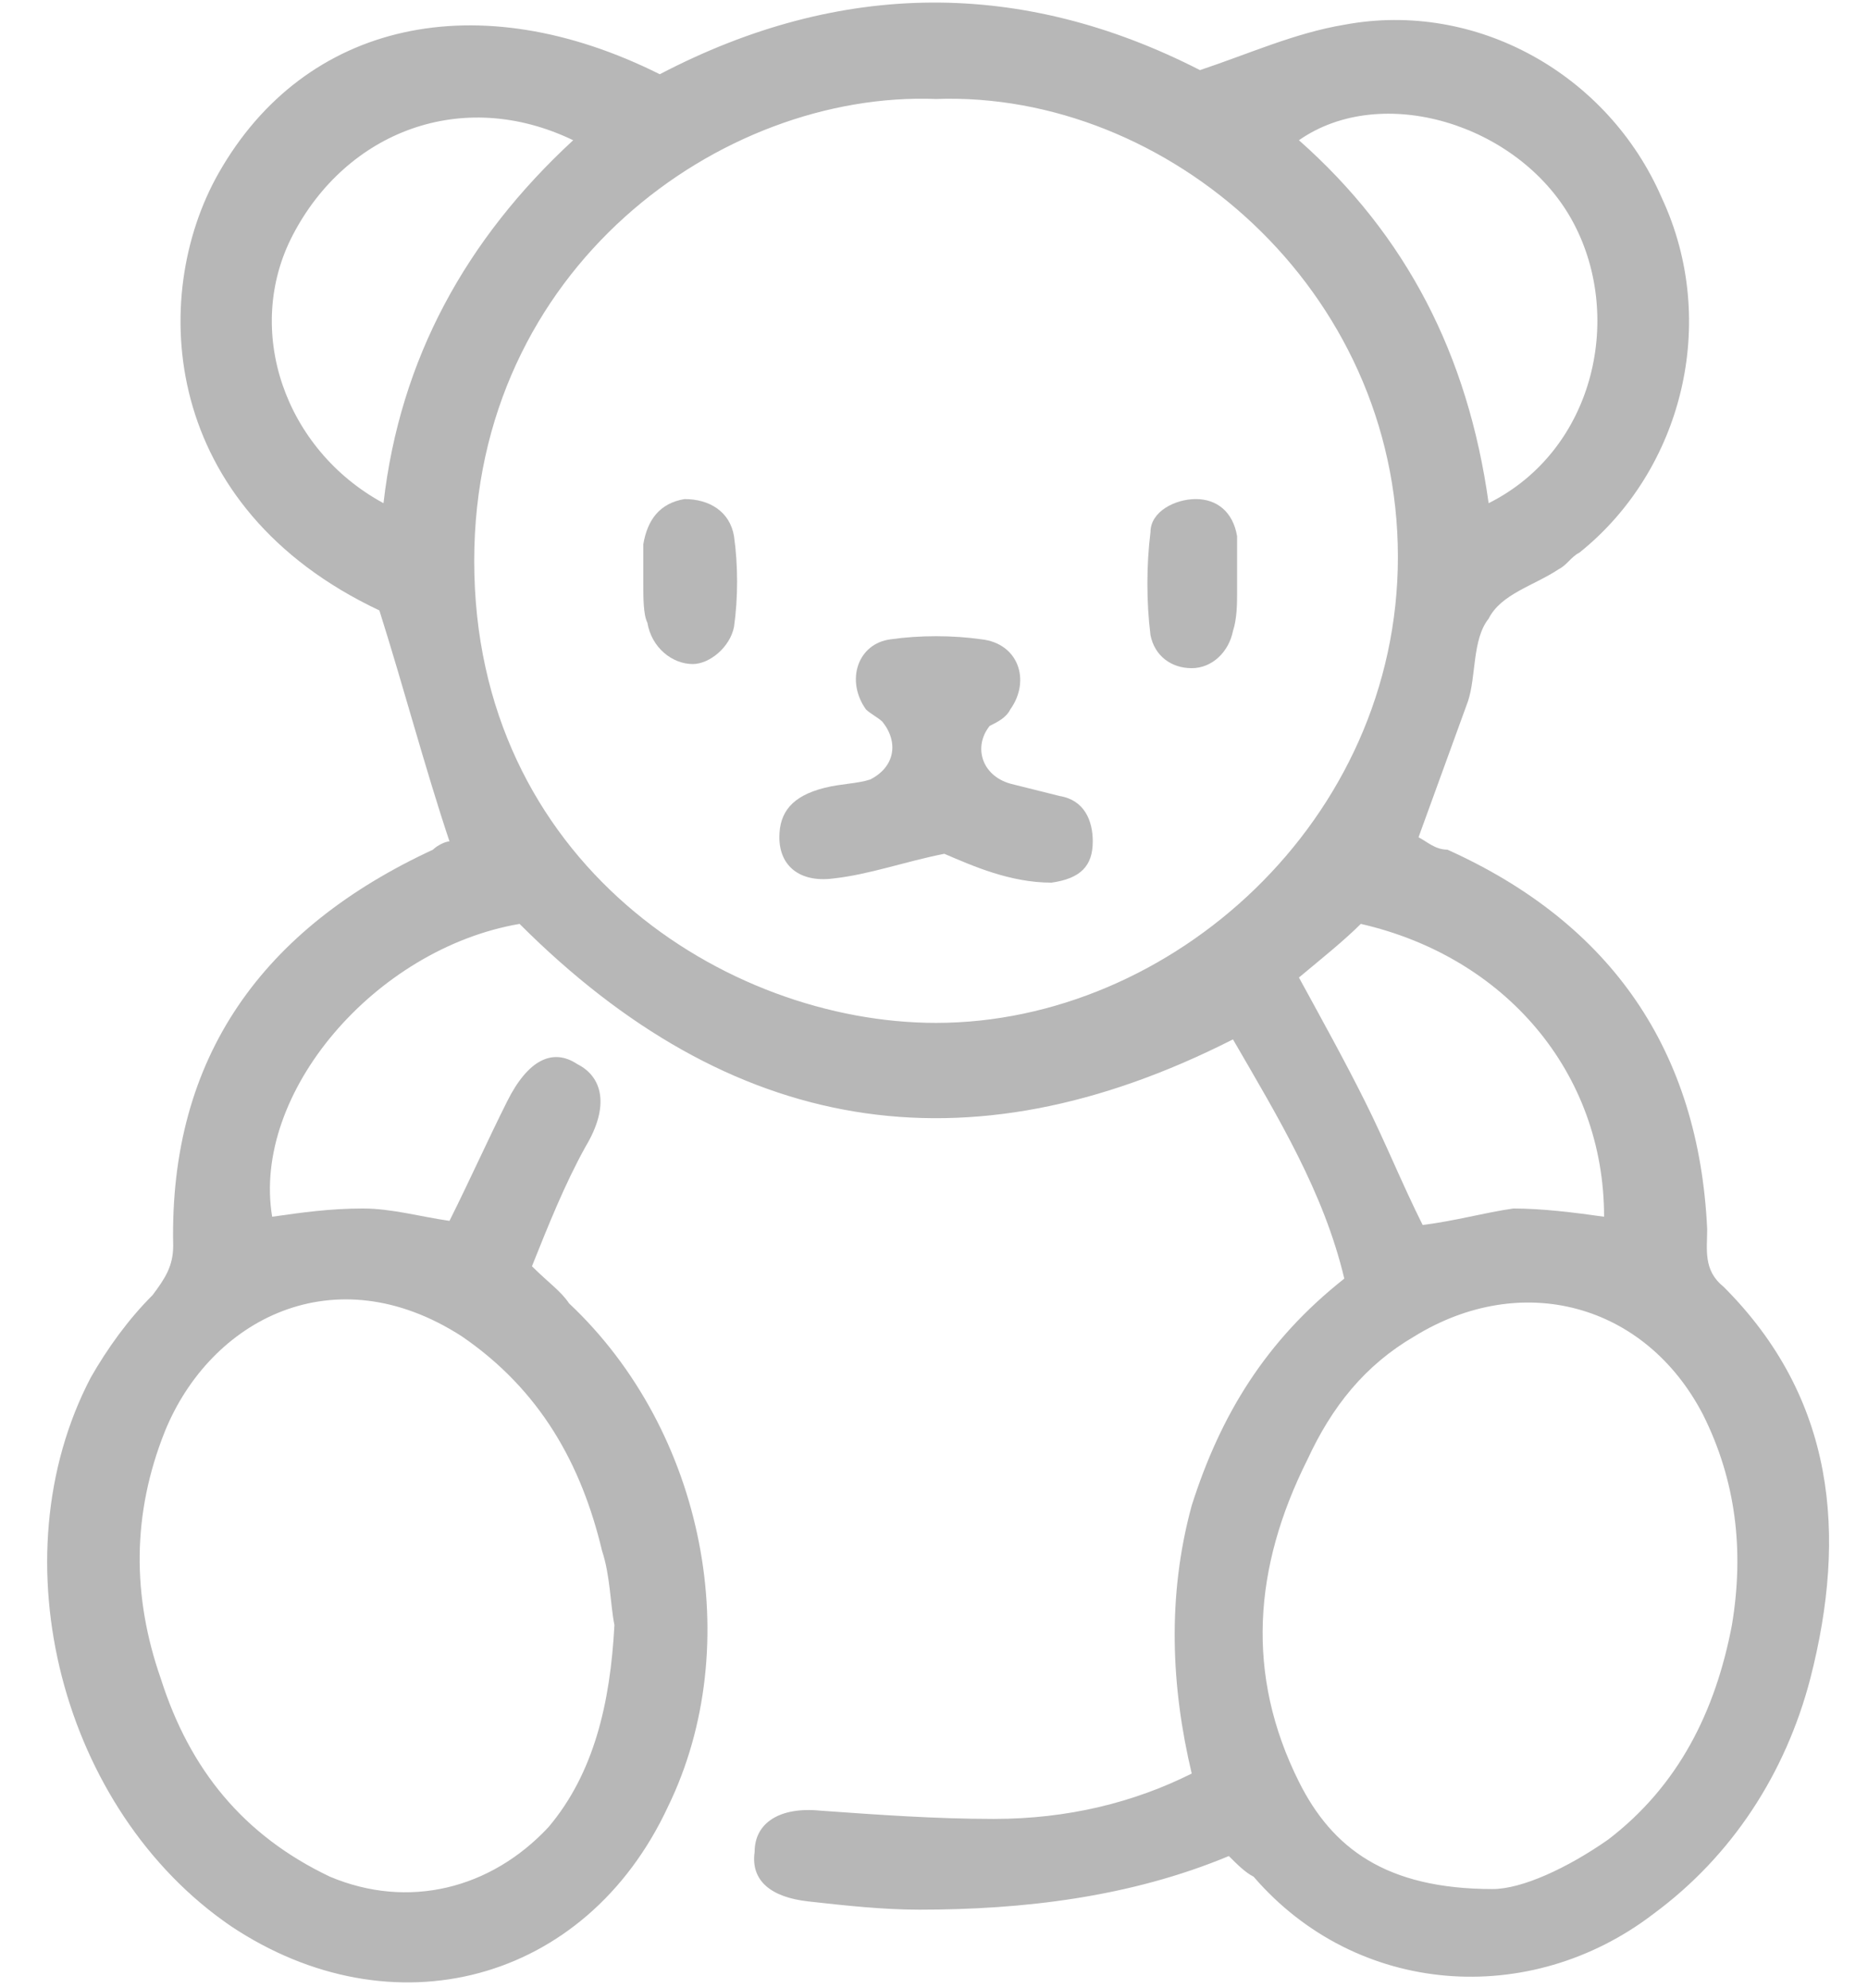 <?xml version="1.0" encoding="utf-8"?>
<!-- Generator: Adobe Illustrator 19.0.0, SVG Export Plug-In . SVG Version: 6.00 Build 0)  -->
<svg version="1.1" id="Layer_1" xmlns="http://www.w3.org/2000/svg" xmlns:xlink="http://www.w3.org/1999/xlink" x="0px" y="0px"
	 viewBox="0 0 45.3 48.2" style="enable-background:new 0 0 45.3 48.2;" xml:space="preserve">
<style type="text/css">
	.st0{fill:#B7B7B7;}
</style>
<g id="XMLID_871_">
	<g id="XMLID_1183_">
		<path id="XMLID_2125_" class="st0" d="M29.8,45c-2.4,1-5,1.3-7.5,1.3c-0.9,0-1.8-0.1-2.7-0.2c-0.9-0.1-1.4-0.5-1.3-1.2
			c0-0.7,0.6-1.1,1.6-1c1.4,0.1,2.8,0.2,4.2,0.2c1.8,0,3.4-0.4,4.8-1.1c-0.5-2.1-0.6-4.3,0-6.5c0.7-2.2,1.8-4,3.7-5.5
			c-0.5-2.1-1.6-3.9-2.7-5.8c-6.5,3.3-12.2,2.3-17.3-2.8c-3.5,0.6-6.5,4.1-6,7.1c0.7-0.1,1.4-0.2,2.2-0.2c0.7,0,1.4,0.2,2.1,0.3
			c0.5-1,0.9-1.9,1.4-2.9c0.5-1,1.1-1.3,1.7-0.9c0.6,0.3,0.8,1,0.2,2c-0.5,0.9-0.9,1.9-1.3,2.9c0.4,0.4,0.7,0.6,0.9,0.9
			c3.3,3.1,4.3,8.3,2.4,12.2c-2,4.3-6.7,5.5-10.6,2.9c-4.1-2.8-5.7-8.9-3.4-13.3c0.4-0.7,0.9-1.4,1.5-2c0.3-0.4,0.5-0.7,0.5-1.2
			c-0.1-4.6,2.2-7.7,6.3-9.6c0.1-0.1,0.3-0.2,0.4-0.2c0,0,0.1-0.1,0,0c-0.6-1.8-1.1-3.7-1.7-5.6C3.9,12.3,3.6,7.2,5.3,4.2
			C7.4,0.5,11.6-0.4,16,1.8c4.4-2.3,8.8-2.3,13.1-0.1c1.2-0.4,2.3-0.9,3.5-1.1c3.2-0.6,6.4,1.2,7.7,4.2c1.4,3,0.5,6.6-2,8.6
			c-0.2,0.1-0.3,0.3-0.5,0.4c-0.6,0.4-1.4,0.6-1.7,1.2c-0.4,0.5-0.3,1.4-0.5,2c-0.4,1.1-0.8,2.2-1.2,3.3c0.2,0.1,0.4,0.3,0.7,0.3
			c4,1.8,6.1,4.9,6.3,9.2c0,0.5-0.1,1,0.4,1.4c2.7,2.7,3,6,2.1,9.5c-0.6,2.3-1.9,4.3-3.8,5.7c-3,2.3-7.2,2-9.7-0.9
			C30.2,45.4,30,45.2,29.8,45z M22.7,2.4c-5.2-0.2-11.2,4.1-11.2,11.2c0,7.3,6.1,11.2,11.2,11.2c5.7,0,11.2-4.9,11.2-11.3
			C33.9,7,28.3,2.2,22.7,2.4z M14.9,39.4c-0.1-0.5-0.1-1.2-0.3-1.8c-0.5-2.1-1.5-3.9-3.4-5.2c-3.1-2-6.1-0.4-7.2,2.3
			c-0.8,2-0.8,4-0.1,6c0.7,2.2,2,3.8,4.1,4.8c1.9,0.8,3.9,0.3,5.3-1.2C14.4,43,14.8,41.3,14.9,39.4z M36.2,45.8
			c0.7,0,1.8-0.5,2.8-1.2c1.7-1.3,2.6-3.1,3-5.2c0.3-1.8,0.1-3.5-0.7-5.1c-1.4-2.7-4.4-3.5-7-1.9c-1.2,0.7-2,1.7-2.6,3
			c-1.3,2.6-1.5,5.2-0.2,7.8C32.3,44.8,33.6,45.8,36.2,45.8z M36.1,12.2c2.6-1.3,3.3-4.6,2-6.9C36.8,3,33.5,2,31.5,3.4
			C34.1,5.7,35.6,8.6,36.1,12.2z M9.3,12.2c0.4-3.5,2-6.4,4.6-8.8c-2.7-1.3-5.5-0.2-6.8,2.3C5.9,8,6.9,10.9,9.3,12.2z M31.5,23.7
			c0.6,1.1,1.1,2,1.6,3c0.5,1,0.9,2,1.4,3c0.8-0.1,1.5-0.3,2.2-0.4c0.7,0,1.5,0.1,2.2,0.2c0-3.5-2.4-6.3-5.9-7.1
			C32.6,22.8,32.1,23.2,31.5,23.7z"/>
	</g>
	<g id="XMLID_1024_">
		<path id="XMLID_754_" class="st0" d="M22.9,20.7c-1,0.2-1.8,0.5-2.7,0.6c-0.8,0.1-1.3-0.3-1.3-1c0-0.6,0.3-1,1.1-1.2
			c0.4-0.1,0.8-0.1,1.1-0.2c0.6-0.3,0.7-0.9,0.3-1.4c-0.1-0.1-0.3-0.2-0.4-0.3c-0.5-0.7-0.2-1.6,0.6-1.7c0.7-0.1,1.5-0.1,2.2,0
			c0.9,0.1,1.2,1,0.7,1.7c-0.1,0.2-0.3,0.3-0.5,0.4c-0.4,0.5-0.2,1.2,0.5,1.4c0.4,0.1,0.8,0.2,1.2,0.3c0.6,0.1,0.8,0.6,0.8,1.1
			c0,0.6-0.3,0.9-1,1C24.5,21.4,23.6,21,22.9,20.7z"/>
	</g>
	<g id="XMLID_1023_">
		<path id="XMLID_753_" class="st0" d="M15.6,14.1c0-0.3,0-0.6,0-0.9c0.1-0.6,0.4-1,1-1.1c0.6,0,1.1,0.3,1.2,0.9
			c0.1,0.7,0.1,1.5,0,2.2c-0.1,0.5-0.6,0.9-1,0.9c-0.5,0-1-0.4-1.1-1C15.6,14.9,15.6,14.5,15.6,14.1C15.6,14.1,15.6,14.1,15.6,14.1z
			"/>
	</g>
	<g id="XMLID_1022_">
		<path id="XMLID_752_" class="st0" d="M30,14.4c0,0.2,0,0.6-0.1,0.9c-0.1,0.5-0.5,0.9-1,0.9c-0.5,0-0.9-0.3-1-0.8
			c-0.1-0.8-0.1-1.7,0-2.5c0-0.5,0.6-0.8,1.1-0.8c0.5,0,0.9,0.3,1,0.9c0,0.2,0,0.4,0,0.6C30,13.9,30,14.1,30,14.4z"/>
	</g>
</g>
</svg>
